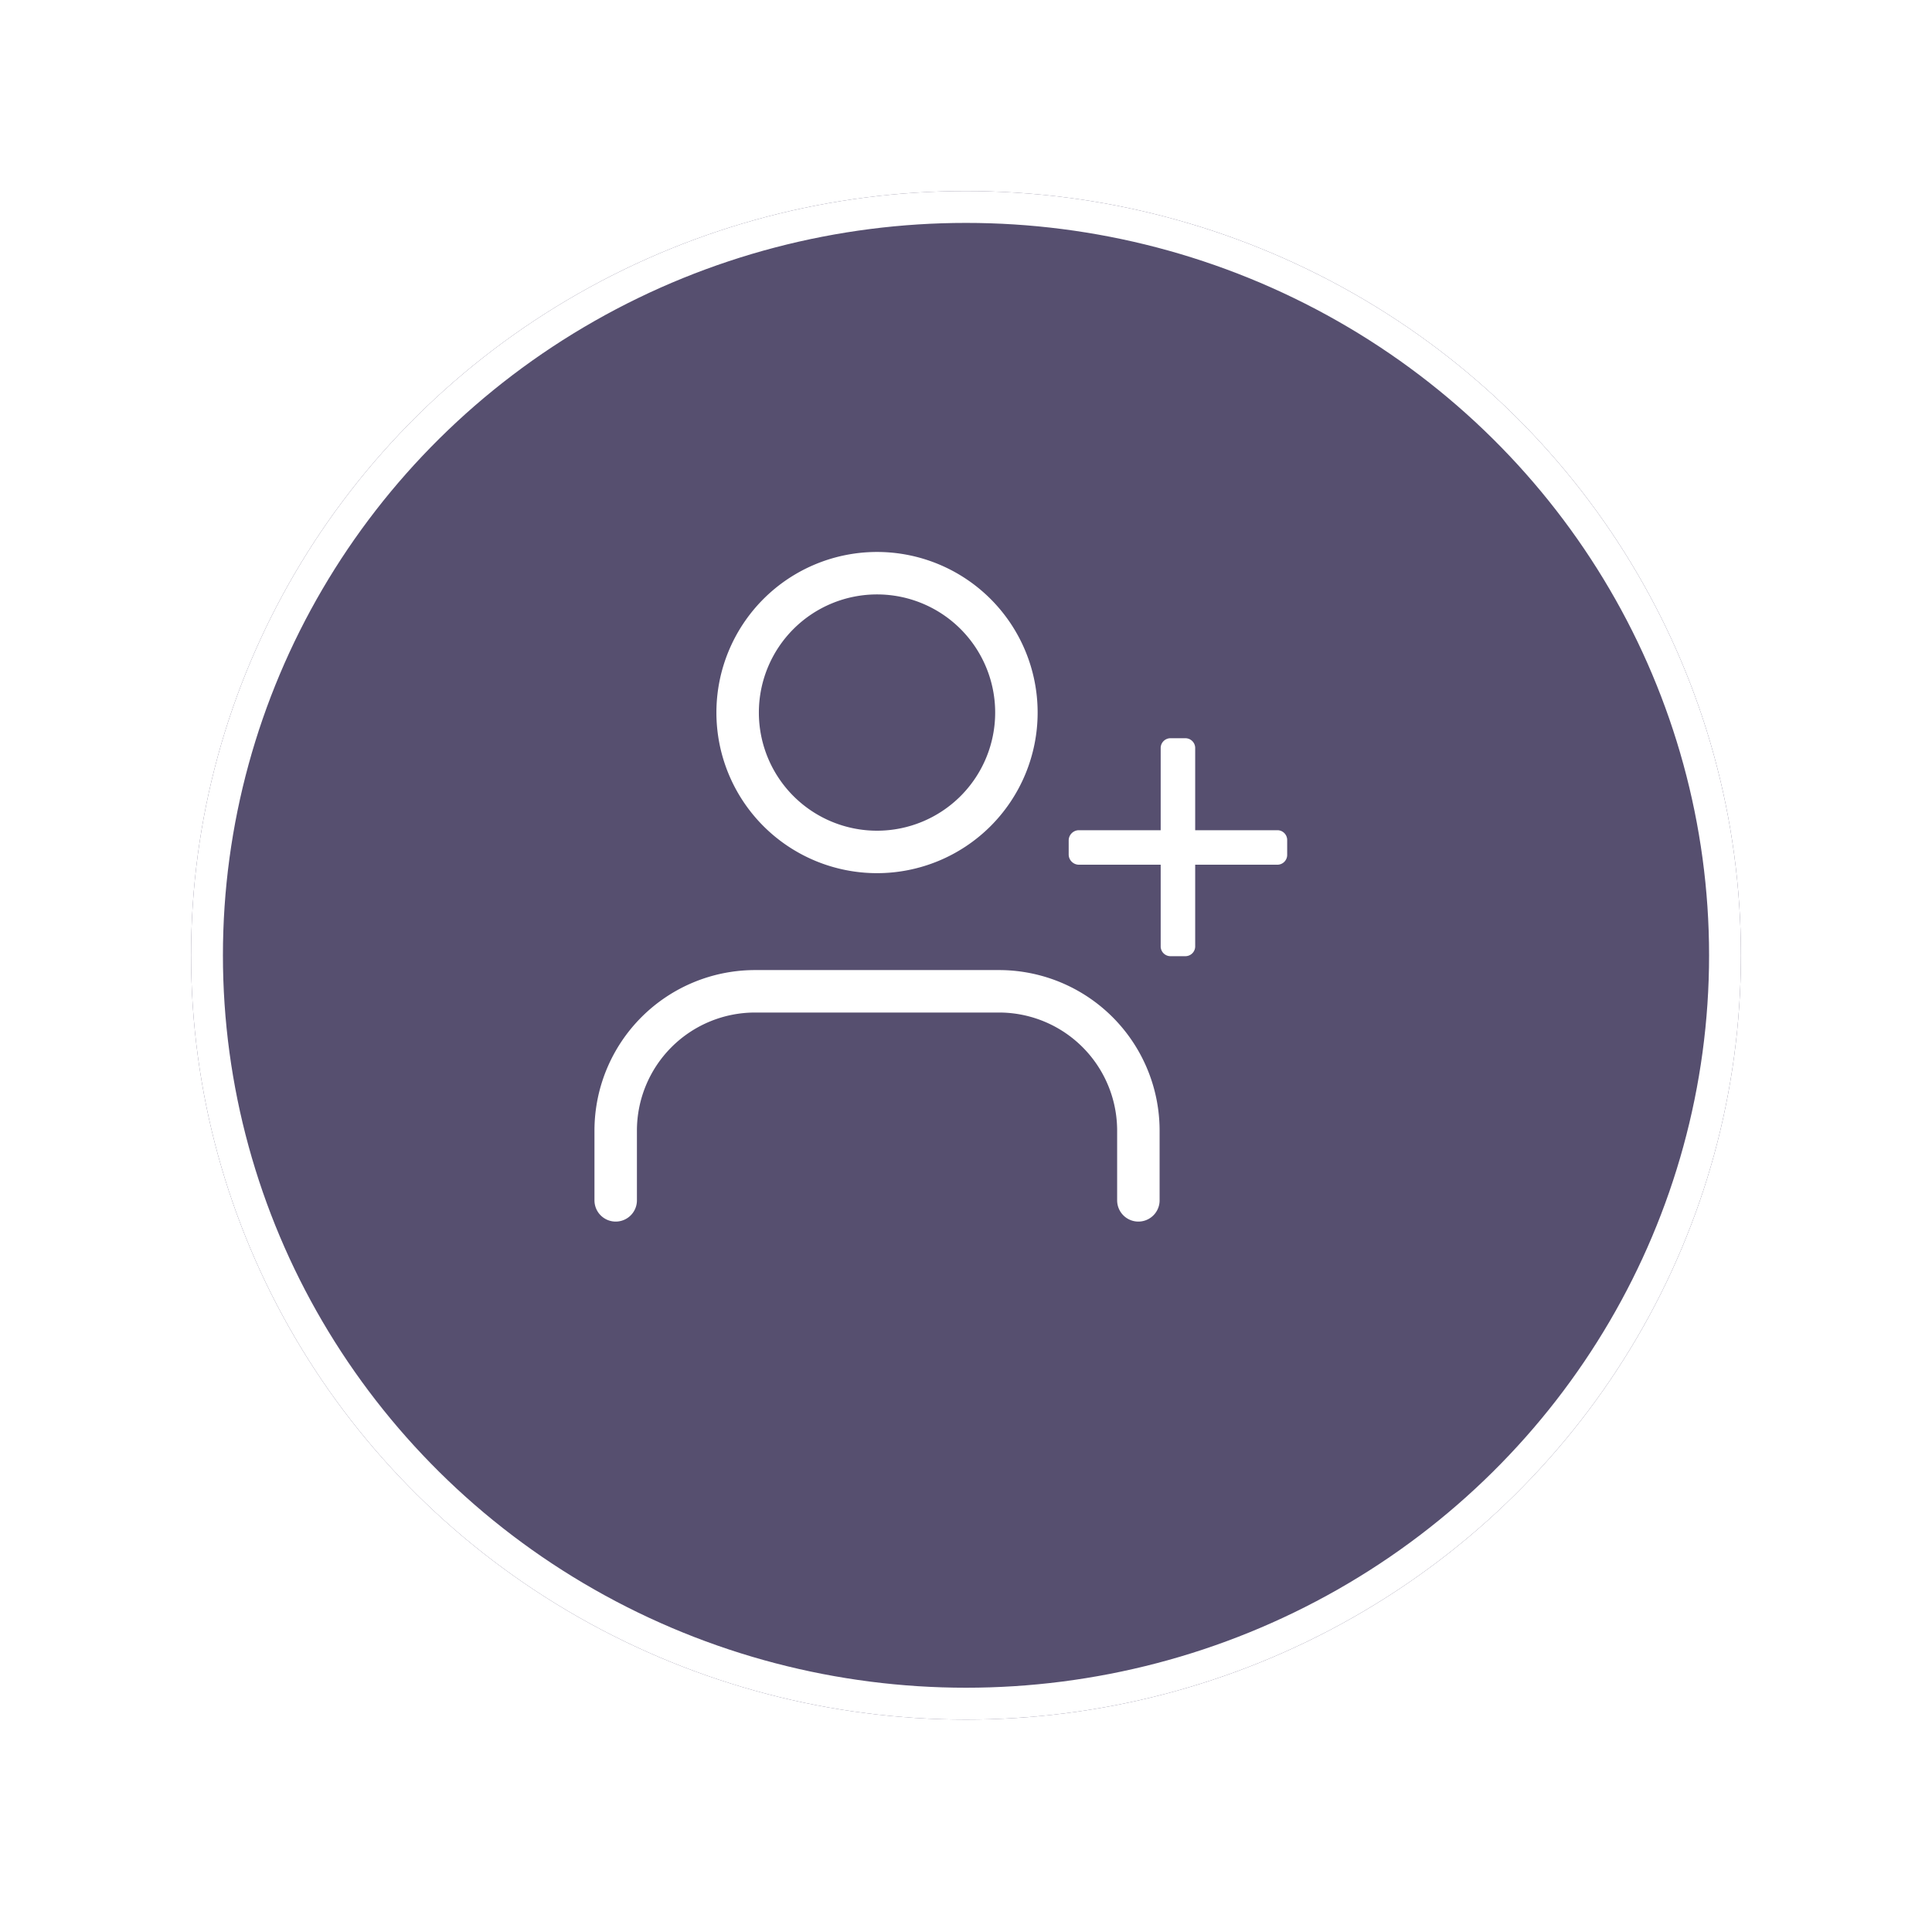 <svg xmlns="http://www.w3.org/2000/svg" xmlns:xlink="http://www.w3.org/1999/xlink" width="91" height="90" viewBox="0 0 91 90">
  <defs>
    <filter id="Ellipse_4" x="0" y="0" width="91" height="90" filterUnits="userSpaceOnUse">
      <feOffset dy="3" input="SourceAlpha"/>
      <feGaussianBlur stdDeviation="3" result="blur"/>
      <feFlood flood-opacity="0.161"/>
      <feComposite operator="in" in2="blur"/>
      <feComposite in="SourceGraphic"/>
    </filter>
  </defs>
  <g id="Group_23657" data-name="Group 23657" transform="translate(-156 -2468.5)">
    <g transform="matrix(1, 0, 0, 1, 156, 2468.5)" filter="url(#Ellipse_4)">
      <g id="Ellipse_4-2" data-name="Ellipse 4" transform="translate(9 6)" fill="#564f6f" stroke="#fff" stroke-width="1.5">
        <ellipse cx="36.5" cy="36" rx="36.5" ry="36" stroke="none"/>
        <ellipse cx="36.5" cy="36" rx="35.75" ry="35.25" fill="none"/>
      </g>
    </g>
    <g id="Add_Client" data-name="Add Client" transform="translate(185 2495.5)">
      <path id="Path_12514" data-name="Path 12514" d="M26.119,32.347V29.065A6.565,6.565,0,0,0,19.554,22.5H8.065A6.565,6.565,0,0,0,1.5,29.065v3.282" transform="translate(-1.5 -2.805)" fill="none" stroke="#fff" stroke-linecap="round" stroke-linejoin="round" stroke-width="2"/>
      <path id="Path_12515" data-name="Path 12515" d="M19.88,11.065A6.565,6.565,0,1,1,13.315,4.5a6.565,6.565,0,0,1,6.565,6.565Z" transform="translate(-1.006 -4.5)" fill="none" stroke="#fff" stroke-linecap="round" stroke-linejoin="round" stroke-width="2"/>
      <path id="Path_11462" data-name="Path 11462" d="M4.825,3.152a.463.463,0,0,0,.468.443h.689a.463.463,0,0,0,.468-.443V-.714h3.89a.463.463,0,0,0,.443-.468v-.689a.463.463,0,0,0-.443-.468H6.45v-3.89a.463.463,0,0,0-.468-.443H5.293a.463.463,0,0,0-.468.443v3.89H.96a.484.484,0,0,0-.468.468v.689A.484.484,0,0,0,.96-.714H4.825Z" transform="translate(20.845 14.446)" fill="#fff"/>
    </g>
  </g>
</svg>
